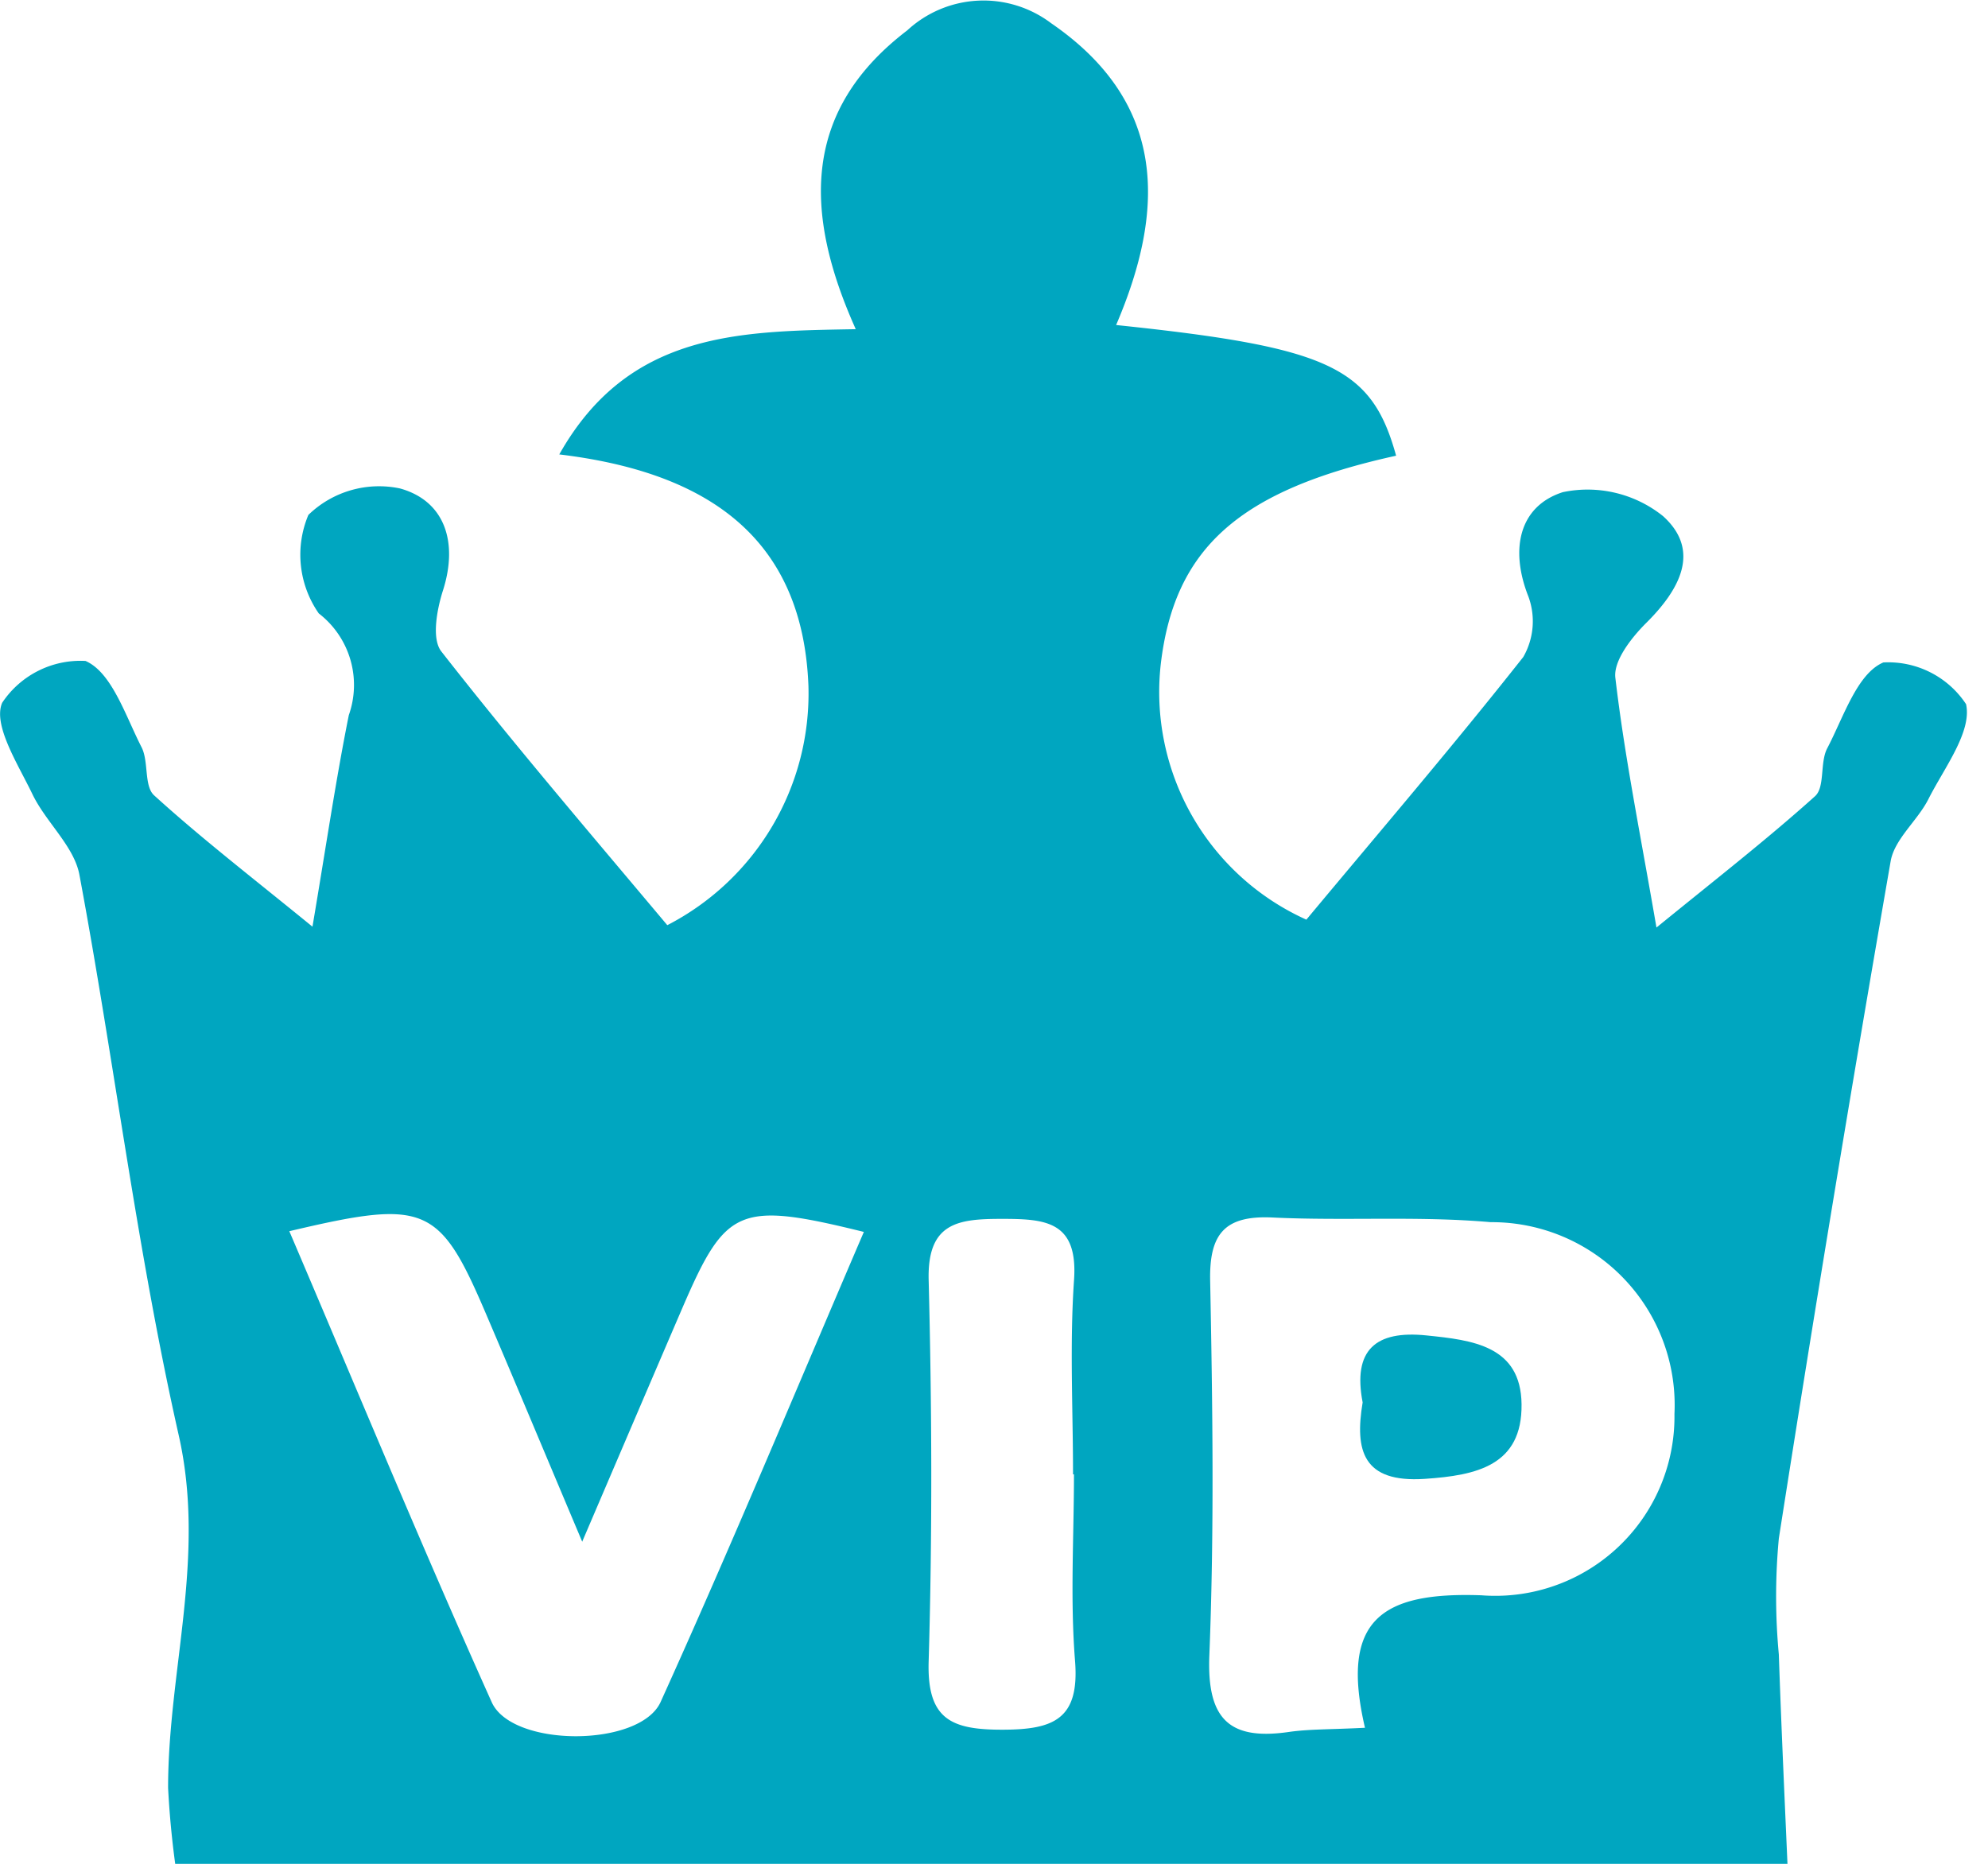 <svg xmlns="http://www.w3.org/2000/svg" xmlns:xlink="http://www.w3.org/1999/xlink" width="27.733" height="26" viewBox="0 0 27.733 26">
  <defs>
    <clipPath id="clip-path">
      <rect id="矩形_2042" data-name="矩形 2042" width="27.733" height="26" transform="translate(0 0)" fill="#00a6c0"/>
    </clipPath>
    <clipPath id="clip-path-2">
      <rect id="矩形_2042-2" data-name="矩形 2042" width="27.733" height="26" fill="#00a6c0"/>
    </clipPath>
  </defs>
  <g id="组_526" data-name="组 526" transform="translate(0 0)" clip-path="url(#clip-path)">
    <g id="组_525" data-name="组 525" transform="translate(0 0)">
      <g id="组_524" data-name="组 524" clip-path="url(#clip-path-2)">
        <path id="路径_460" data-name="路径 460" d="M215.976,38.435H193.525a12.705,12.705,0,0,1-.149-1.392c0-1.636.531-3.221.149-4.916-.583-2.58-.9-5.218-1.386-7.821-.074-.4-.469-.735-.657-1.128-.2-.416-.553-.961-.421-1.272a1.312,1.312,0,0,1,1.163-.584c.369.161.558.768.783,1.206.1.2.032.54.174.669.66.6,1.367,1.145,2.209,1.832.19-1.123.325-2.042.507-2.951a1.26,1.26,0,0,0-.419-1.419,1.43,1.43,0,0,1-.145-1.374,1.416,1.416,0,0,1,1.279-.369c.622.173.813.745.6,1.418-.086.268-.163.68-.024.856,1,1.279,2.061,2.519,3.152,3.818a3.635,3.635,0,0,0,1.969-3.332c-.079-2.117-1.464-2.993-3.476-3.235.969-1.718,2.519-1.718,4.136-1.747-.729-1.624-.75-3.048.718-4.168a1.566,1.566,0,0,1,2.008-.1c1.611,1.106,1.6,2.591.906,4.21,2.977.31,3.565.587,3.906,1.823-2.184.479-3.092,1.286-3.283,2.907a3.483,3.483,0,0,0,2.031,3.565c1.006-1.208,2.042-2.417,3.026-3.664a1,1,0,0,0,.072-.842c-.261-.658-.132-1.26.478-1.457a1.682,1.682,0,0,1,1.4.334c.535.483.229,1.031-.239,1.494-.2.2-.458.526-.426.765.129,1.1.35,2.184.573,3.48.844-.687,1.551-1.238,2.212-1.832.141-.127.066-.466.169-.666.229-.436.417-1.044.784-1.2a1.3,1.3,0,0,1,1.154.582c.085.386-.306.89-.526,1.326-.152.3-.472.555-.526.865q-.82,4.718-1.56,9.448a8.658,8.658,0,0,0,0,1.617c.037,1.091.089,2.182.136,3.275m-5.91-2.255c-.353-1.517.248-1.893,1.624-1.845a2.5,2.5,0,0,0,2.694-2.529,2.552,2.552,0,0,0-2.565-2.676c-1.008-.089-2.028-.016-3.041-.065-.67-.032-.885.229-.871.885.034,1.738.058,3.479-.011,5.215-.037.886.266,1.2,1.112,1.076.281-.04.573-.033,1.06-.058m-10.923-2.6c-.526-1.246-.927-2.207-1.336-3.164-.653-1.53-.843-1.613-2.748-1.163.94,2.2,1.848,4.4,2.824,6.571.285.633,2.061.631,2.354,0,.98-2.164,1.892-4.359,2.837-6.561-1.738-.428-1.923-.344-2.519,1.031-.427.992-.851,1.984-1.411,3.292M206,32.668H206c0-.9-.048-1.811.014-2.711.057-.821-.4-.852-1.007-.852s-1.042.048-1.021.855c.045,1.771.052,3.55,0,5.315-.025.814.317.957,1.031.956s1.076-.147,1.011-.961c-.069-.862-.015-1.735-.015-2.6" transform="translate(-191.031 -12.102)" fill="#00a6c0"/>
        <path id="路径_461" data-name="路径 461" d="M277.435,97.8c-.14-.729.179-1.008.891-.934.64.065,1.317.143,1.326.96.01.854-.626.993-1.352,1.041-.861.057-.977-.394-.865-1.066" transform="translate(-258.426 -78.237)" fill="#00a6c0"/>
      </g>
    </g>
  </g>
</svg>